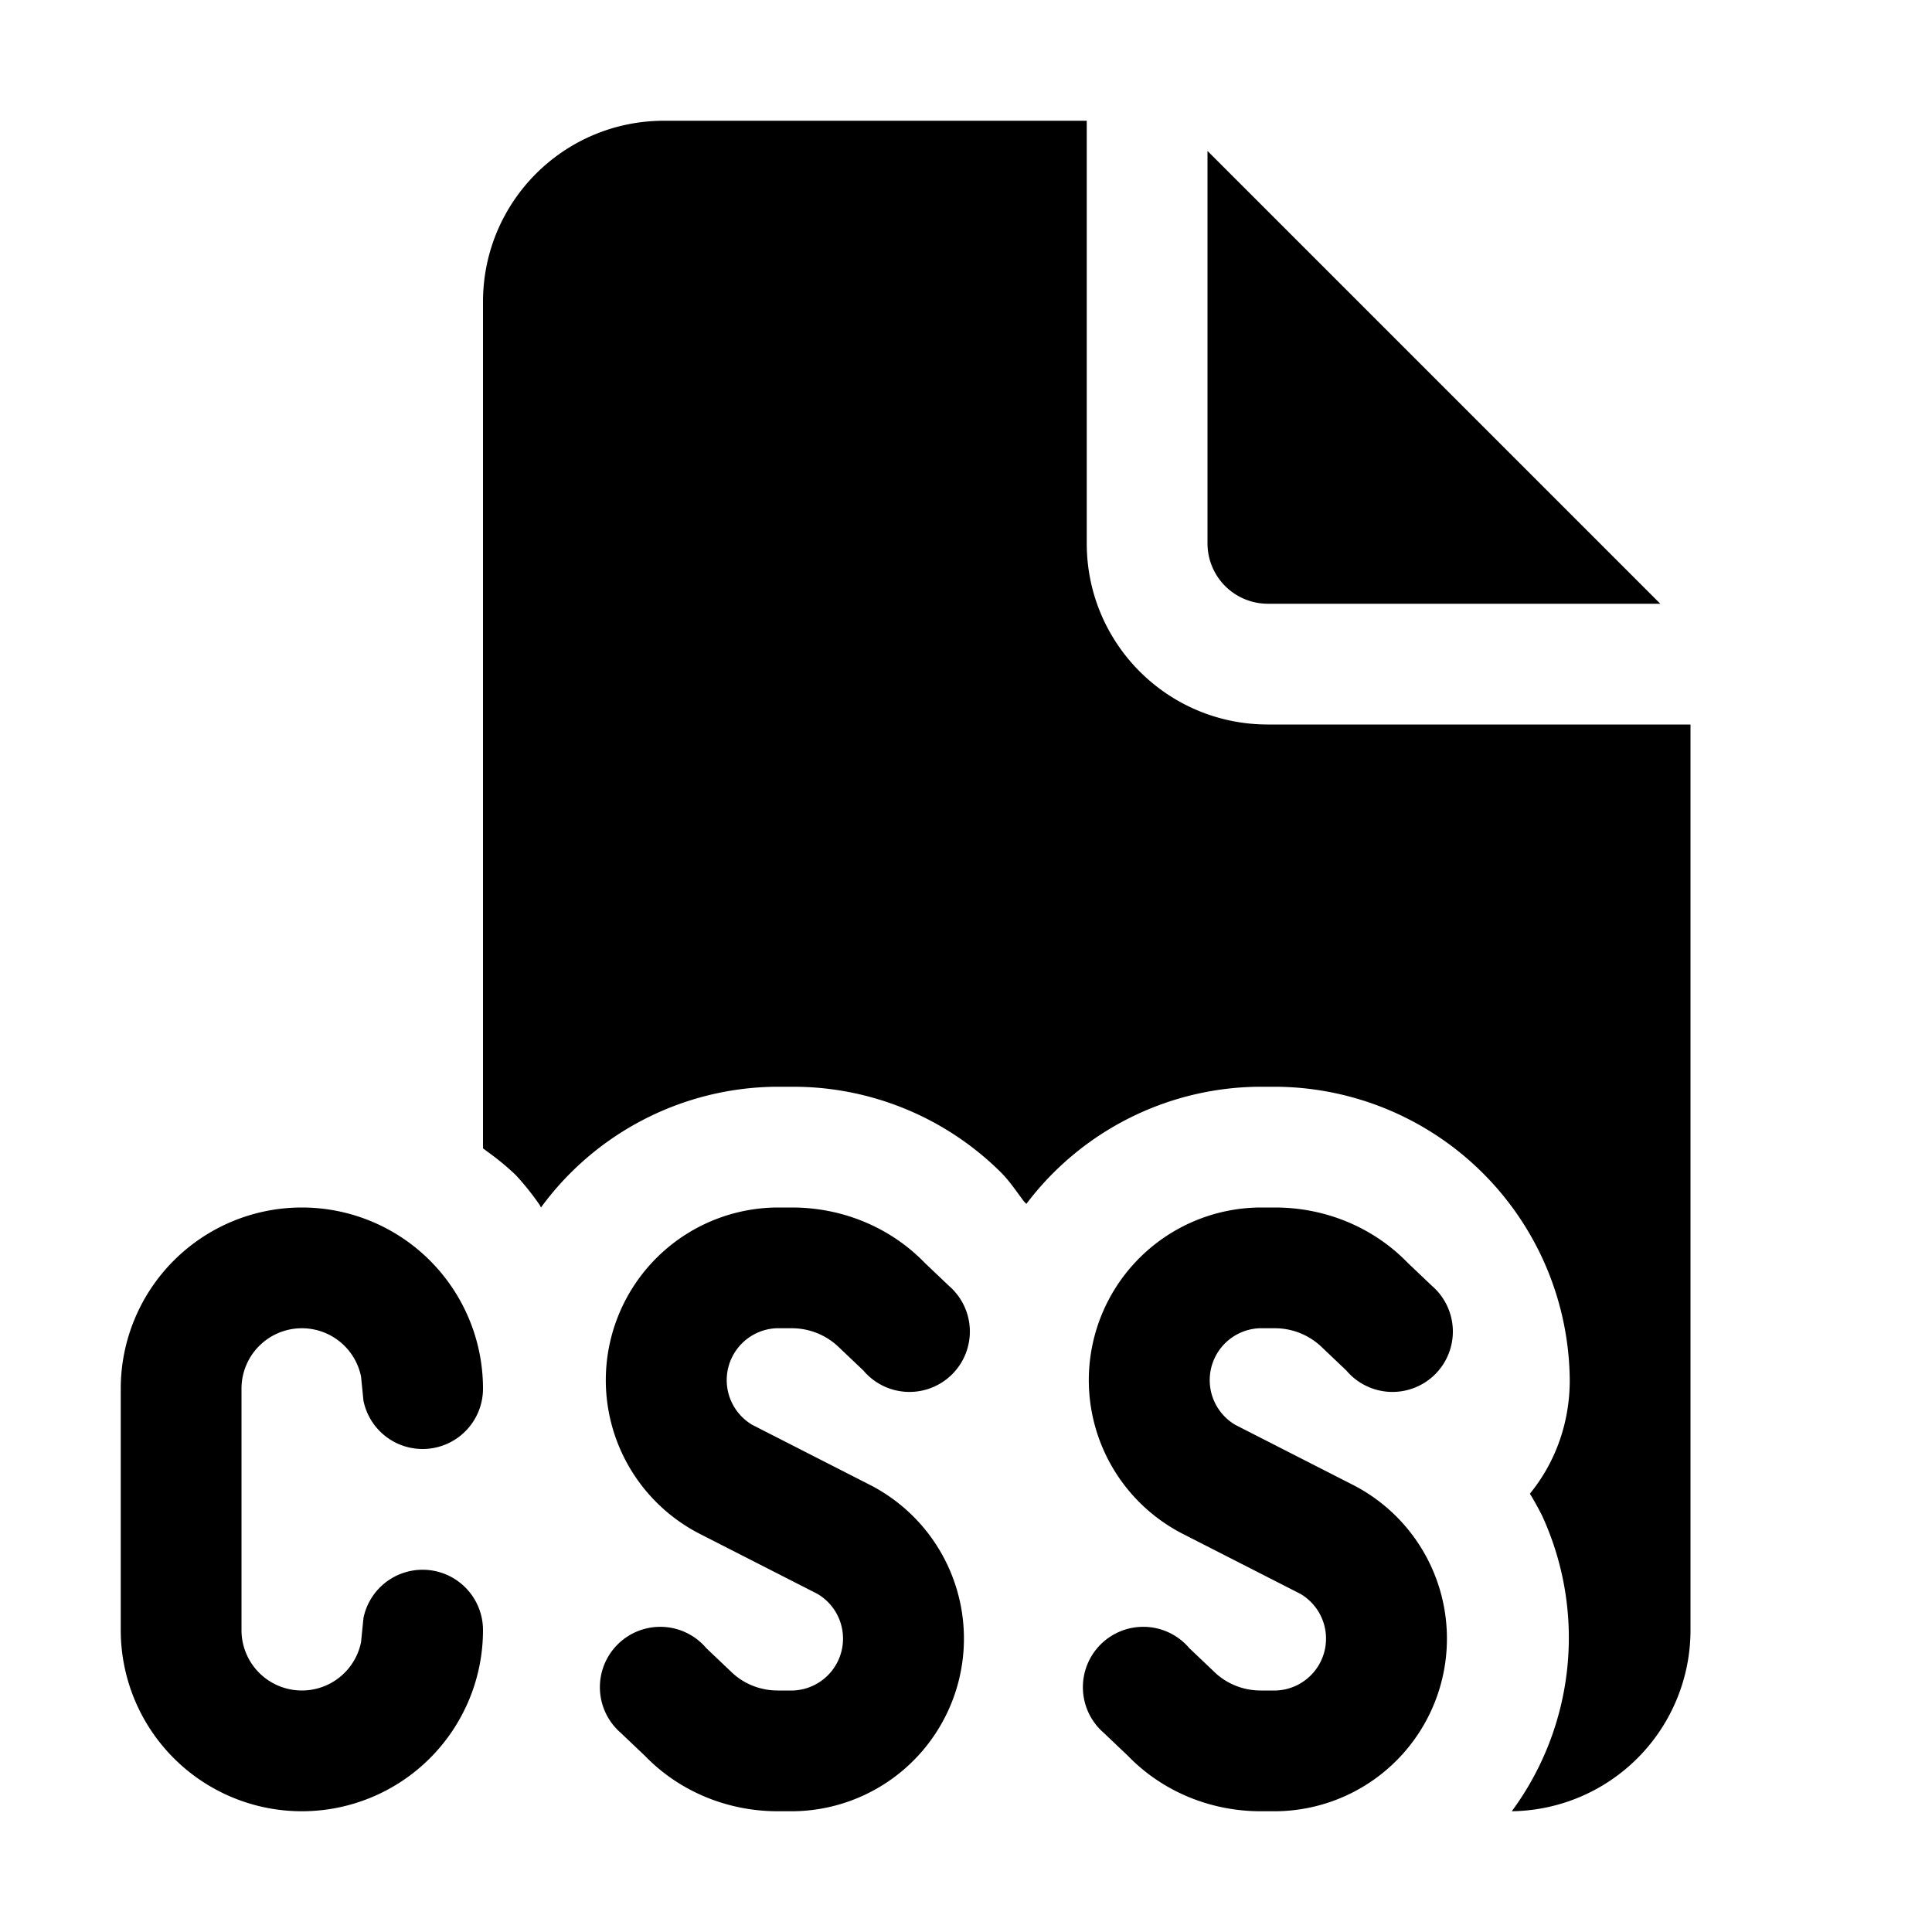 <svg width="16" height="16" viewBox="0 0 16 16" xmlns="http://www.w3.org/2000/svg"><path d="M2.5 10A1.5 1.5 0 0 1 4 11.5a.5.5 0 0 1-.5.5.5.5 0 0 1-.49-.4l-.02-.2a.5.5 0 0 0-.49-.4.5.5 0 0 0-.5.5v2a.5.5 0 0 0 .5.5.5.5 0 0 0 .49-.4l.02-.2a.5.5 0 0 1 .49-.4.5.5 0 0 1 .5.5 1.5 1.5 0 0 1-3 0v-2A1.5 1.5 0 0 1 2.5 10Zm4.06 0c.41 0 .81.16 1.1.46l.2.19a.5.5 0 1 1-.71.7l-.2-.19a.56.56 0 0 0-.39-.16h-.13a.43.43 0 0 0-.2.8l.98.5a1.43 1.43 0 0 1-.64 2.7h-.13c-.41 0-.81-.16-1.1-.46l-.2-.19a.5.5 0 1 1 .71-.7l.2.19c.1.1.24.16.39.16h.13a.43.43 0 0 0 .2-.8l-.98-.5a1.43 1.43 0 0 1 .64-2.7h.13Zm4 0c.41 0 .81.16 1.1.46l.2.19a.5.5 0 1 1-.71.7l-.2-.19a.56.56 0 0 0-.39-.16h-.13a.43.43 0 0 0-.2.8l.98.5a1.43 1.43 0 0 1-.64 2.7h-.13c-.41 0-.81-.16-1.1-.46l-.2-.19a.5.5 0 1 1 .71-.7l.2.19c.1.1.24.16.39.16h.13a.43.43 0 0 0 .2-.8l-.98-.5a1.43 1.43 0 0 1 .64-2.7h.13ZM9 4.5c0 .83.67 1.5 1.5 1.5H14v7.5a1.5 1.5 0 0 1-1.48 1.5 2.42 2.42 0 0 0 .25-2.45 2.66 2.66 0 0 0-.1-.18c.22-.27.33-.6.33-.94A2.45 2.45 0 0 0 10.57 9h-.15a2.44 2.44 0 0 0-1.92.97l-.02-.02c-.06-.08-.12-.17-.19-.24A2.44 2.44 0 0 0 6.57 9h-.15a2.44 2.44 0 0 0-1.94 1l-.01-.02a2.19 2.19 0 0 0-.2-.25 2.14 2.14 0 0 0-.23-.19L4 9.51V2.5C4 1.67 4.67 1 5.5 1H9v3.5Zm4.75.5H10.5a.5.5 0 0 1-.5-.5V1.25L13.75 5Z"/></svg>
